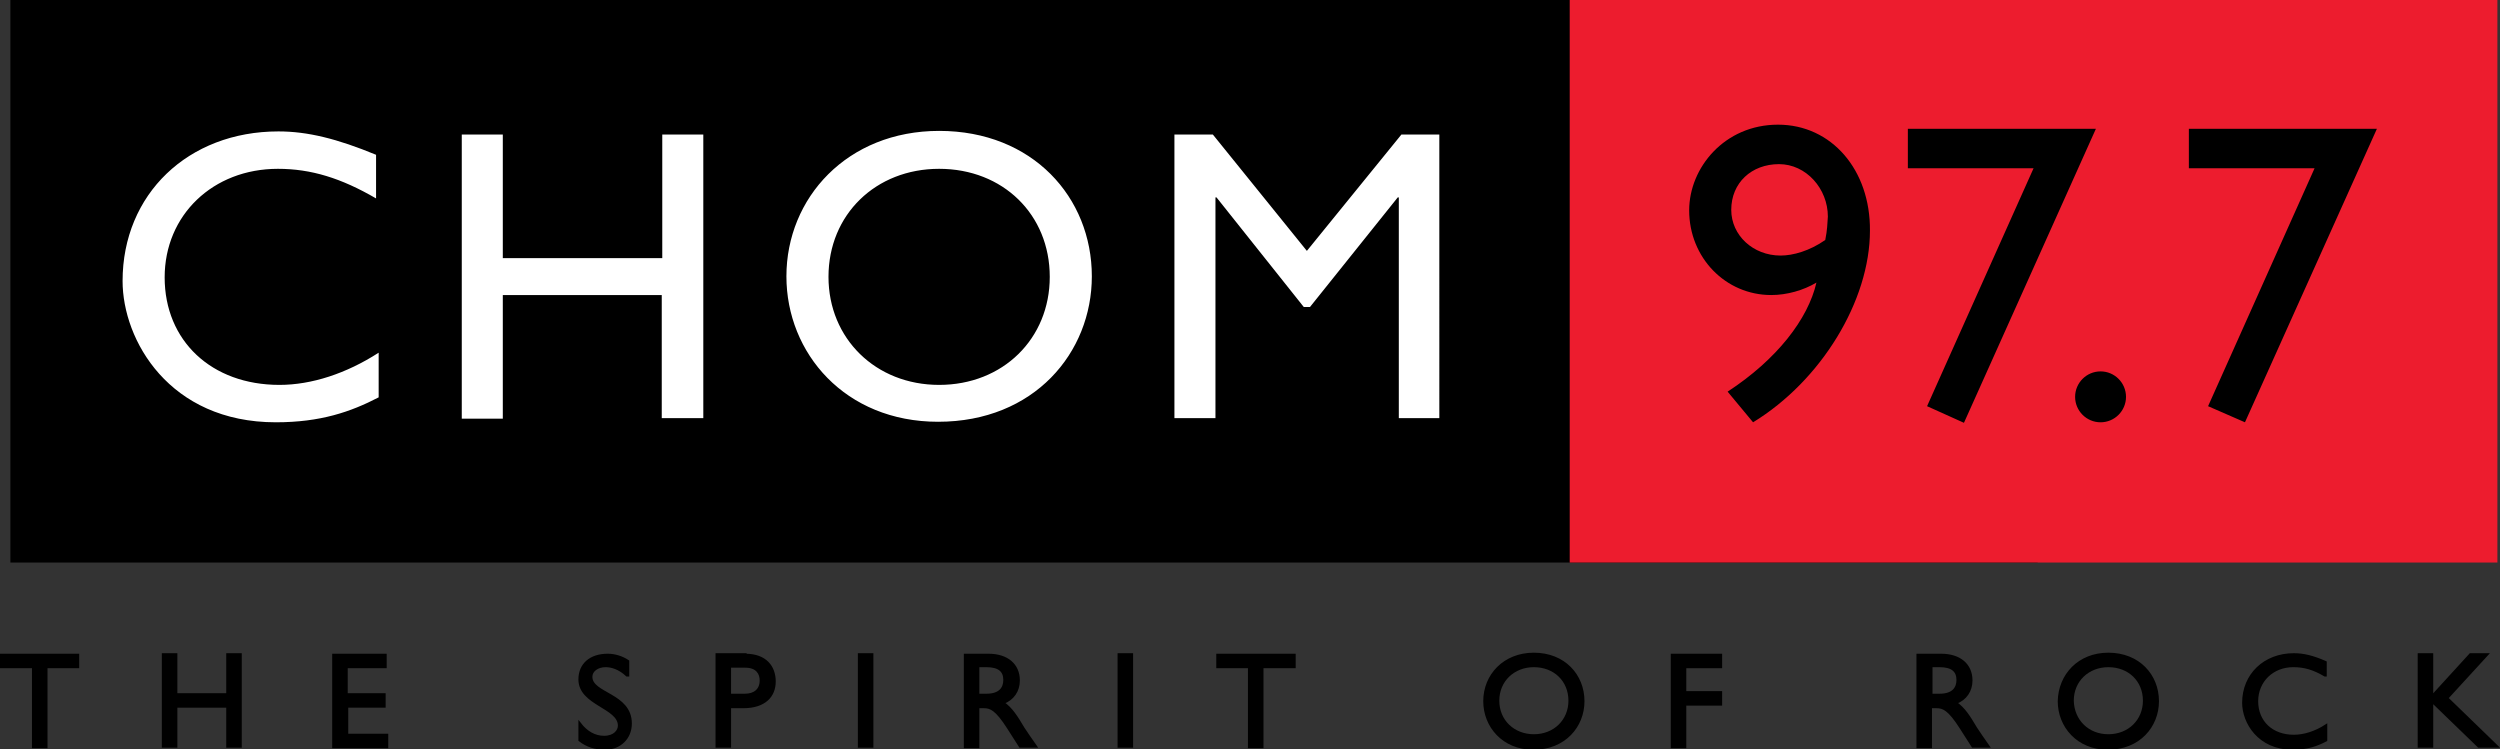<?xml version="1.0" encoding="utf-8"?>
<!-- Generator: Adobe Illustrator 25.4.1, SVG Export Plug-In . SVG Version: 6.00 Build 0)  -->
<svg version="1.1" id="Layer_1" xmlns="http://www.w3.org/2000/svg" xmlns:xlink="http://www.w3.org/1999/xlink" x="0px" y="0px"
	 viewBox="0 0 481.3 144.2" style="enable-background:new 0 0 481.3 144.2;" xml:space="preserve">
<rect x="0" y="0" width="481.3" height="144.2" fill="#333333" stroke="none"/>
<style type="text/css">
	.st0{fill:#FFFFFF;}
	.st1{fill:#ED1C2E;}
	.st2{stroke:#000000;stroke-width:0.49;}
</style>
<rect x="2" width="390.3" height="108.3"/>
<path class="st0" d="M72.9,76.5c-5.4,2.8-11.2,4.8-19.8,4.8c-20.5,0-29.5-15.8-29.5-27.2c0-16.7,12.6-28.8,30-28.8
	c5.6,0,11.3,1.4,18.8,4.5v8.4c-6.7-3.9-12.5-5.7-18.9-5.7c-12.5,0-21.8,8.9-21.8,20.9c0,12.2,9,20.7,22.1,20.7
	c6.2,0,12.9-2.2,19.1-6.2V76.5z M135.3,80.5h-7.9V56.8H96.8v23.8h-7.9V25.9h7.9v23.8h30.7V25.9h7.9V80.5z M180.8,25.2
	c-17.7,0-29.4,12.9-29.4,28c0,14.8,11.3,28,29.2,28c18.5,0,29.6-13.3,29.6-28C210.2,38,198.8,25.2,180.8,25.2z M180.8,74.1
	c-12.2,0-21.3-8.9-21.3-20.8c0-12,9.1-20.8,21.3-20.8c12.3,0,21.3,8.8,21.3,20.8C202.1,65.2,193.1,74.1,180.8,74.1z M277.2,80.5
	h-7.9V38h-0.2l-16.9,21.1H251L234.2,38H234v42.5h-7.9V25.9h7.4l18.1,22.4l18.2-22.4h7.3V80.5z"/>
<rect x="302.2" class="st1" width="178.6" height="108.3"/>
<path d="M371,78.2l20.5-45.8h-24.2v-7.6h36.2l-25.4,56.6L371,78.2z M432.2,81.3l-7.1-3.1l20.5-45.8h-24.2v-7.6h36.2L432.2,81.3z
	 M342.3,24c-10.3,0-17.1,8.3-17.1,16.5c0,9.1,7,16.3,15.8,16.3c3,0,6.2-0.9,8.7-2.4c-1.6,7-7.6,14.8-17.1,21l4.9,5.9
	c13.1-8,22.5-23.4,22.5-36.9C360.1,32.7,352.6,24,342.3,24z M351.4,46.2c-3,2.1-6.2,3-8.6,3c-5.3,0-9.5-3.9-9.5-8.8
	c0-5.2,3.9-8.8,9.2-8.8c5.2,0,9.4,4.7,9.4,10.1C351.8,43.1,351.8,44.2,351.4,46.2z M404.4,71.5c-2.7,0-4.9,2.2-4.9,4.9
	c0,2.7,2.2,4.9,4.9,4.9c2.7,0,4.9-2.2,4.9-4.9C409.3,73.7,407.1,71.5,404.4,71.5z"/>
<g>
	<g>
		<path class="st2" d="M15,128.4H8.9v15.4H6.4v-15.4H0.2v-2.3H15V128.4z"/>
		<path class="st2" d="M46.3,143.7h-2.5v-7.7h-9.9v7.7h-2.5v-17.7h2.5v7.7h9.9v-7.7h2.5V143.7z"/>
		<path class="st2" d="M74.2,128.4h-7.5v5.3H74v2.3h-7.2v5.5h7.7v2.3H64.2v-17.7h10V128.4z"/>
		<path class="st2" d="M120.7,130c-1.5-1.4-3-1.8-4.1-1.8c-1.6,0-2.8,0.9-2.8,2.1c0,3.4,7.6,3.3,7.6,9c0,2.8-2.1,4.8-4.9,4.8
			c-1.9,0-3.5-0.5-4.9-1.6v-3.2c1.3,1.7,2.9,2.6,4.7,2.6c2,0,2.9-1.2,2.9-2.2c0-3.6-7.6-4.1-7.6-8.9c0-2.9,2.1-4.7,5.4-4.7
			c1.3,0,2.7,0.4,3.9,1.2V130z"/>
		<path class="st2" d="M143.5,126.1c3.9,0,5.6,2.3,5.6,5.1c0,2.8-1.9,4.9-6,4.9h-2.6v7.6H138v-17.7H143.5z M140.5,133.8h2.9
			c1.9,0,3.1-1,3.1-2.8c0-1.3-0.7-2.7-3-2.7h-3V133.8z"/>
		<path class="st2" d="M167.9,143.7h-2.5v-17.7h2.5V143.7z"/>
		<path class="st2" d="M190.3,126.1c3.6,0,5.8,1.9,5.8,4.9c0,2-1.1,3.6-3,4.3c1.6,1.1,2.6,2.7,3.9,4.9c0.8,1.2,1.2,1.8,2.4,3.5h-3
			l-2.3-3.6c-2.3-3.6-3.4-4-4.7-4h-1.1v7.7h-2.5v-17.7H190.3z M188.3,133.8h1.6c2.7,0,3.5-1.4,3.5-2.9c0-1.7-1-2.7-3.5-2.7h-1.6
			V133.8z"/>
		<path class="st2" d="M217.9,143.7h-2.5v-17.7h2.5V143.7z"/>
		<path class="st2" d="M249.1,128.4H243v15.4h-2.5v-15.4h-6.1v-2.3h14.8V128.4z"/>
		<path class="st2" d="M295.3,125.9c5.8,0,9.5,4.1,9.5,9.1c0,4.8-3.6,9.1-9.6,9.1c-5.8,0-9.4-4.3-9.4-9.1
			C285.8,130,289.6,125.9,295.3,125.9z M295.3,141.6c4,0,6.9-2.9,6.9-6.7c0-3.9-2.9-6.7-6.9-6.7c-3.9,0-6.9,2.8-6.9,6.7
			C288.4,138.8,291.4,141.6,295.3,141.6z"/>
		<path class="st2" d="M331.3,128.4h-6.9v4.9h6.9v2.3h-6.9v8.2h-2.5v-17.7h9.4V128.4z"/>
		<path class="st2" d="M373.7,126.1c3.6,0,5.8,1.9,5.8,4.9c0,2-1.1,3.6-3,4.3c1.6,1.1,2.6,2.7,3.9,4.9c0.8,1.2,1.2,1.8,2.4,3.5h-3
			l-2.3-3.6c-2.3-3.6-3.4-4-4.7-4h-1.1v7.7h-2.5v-17.7H373.7z M371.8,133.8h1.6c2.7,0,3.5-1.4,3.5-2.9c0-1.7-1-2.7-3.5-2.7h-1.6
			V133.8z"/>
		<path class="st2" d="M405.9,125.9c5.8,0,9.5,4.1,9.5,9.1c0,4.8-3.6,9.1-9.6,9.1c-5.8,0-9.4-4.3-9.4-9.1
			C396.5,130,400.2,125.9,405.9,125.9z M405.9,141.6c4,0,6.9-2.9,6.9-6.7c0-3.9-2.9-6.7-6.9-6.7c-3.9,0-6.9,2.8-6.9,6.7
			C399.1,138.8,402,141.6,405.9,141.6z"/>
		<path class="st2" d="M447.6,130c-2.2-1.3-4-1.8-6.1-1.8c-4,0-7,2.9-7,6.8c0,4,2.9,6.7,7.1,6.7c2,0,4.2-0.7,6.2-2v2.8
			c-1.7,0.9-3.6,1.6-6.4,1.6c-6.6,0-9.5-5.1-9.5-8.8c0-5.4,4.1-9.3,9.7-9.3c1.8,0,3.6,0.4,6.1,1.5V130z"/>
		<path class="st2" d="M480.7,143.7h-3.5l-9-8.7v8.7h-2.5v-17.7h2.5v8.1l7.4-8.1h3.2l-7.7,8.4L480.7,143.7z"/>
	</g>
</g>
</svg>
